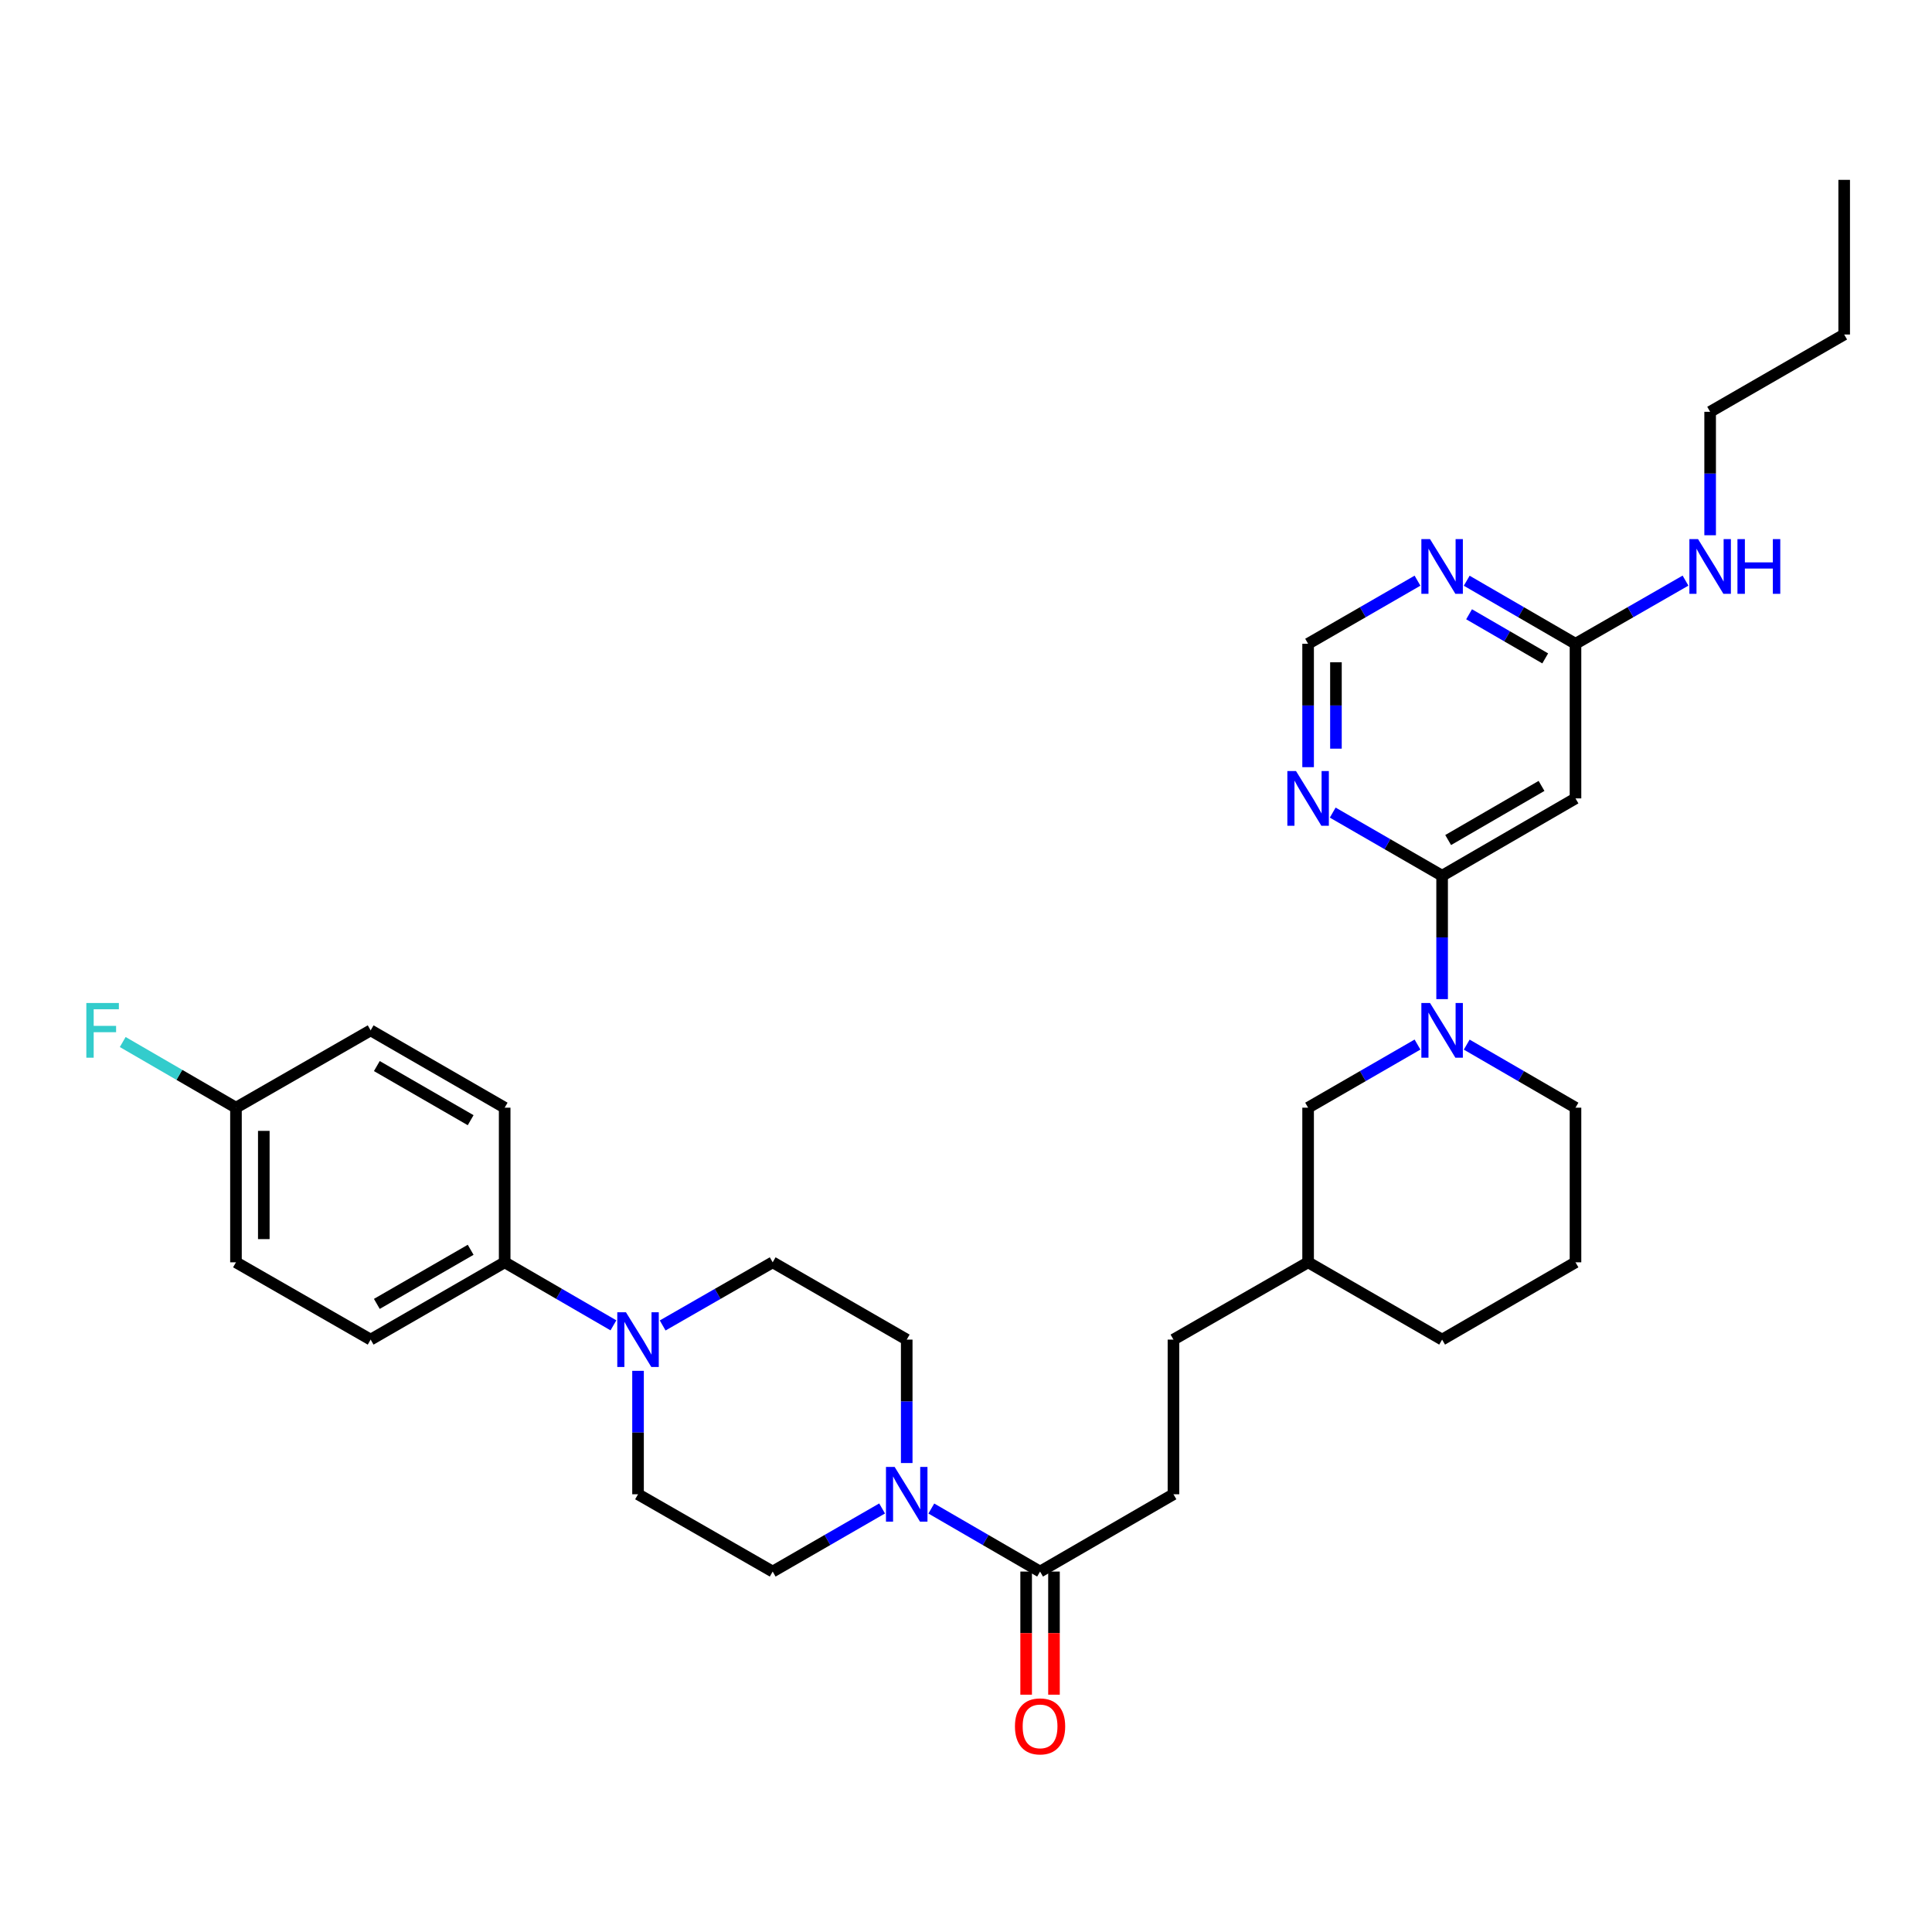 <?xml version='1.0' encoding='iso-8859-1'?>
<svg version='1.1' baseProfile='full'
              xmlns='http://www.w3.org/2000/svg'
                      xmlns:rdkit='http://www.rdkit.org/xml'
                      xmlns:xlink='http://www.w3.org/1999/xlink'
                  xml:space='preserve'
width='1000px' height='1000px' viewBox='0 0 1000 1000'>
<!-- END OF HEADER -->
<rect style='opacity:1.0;fill:#FFFFFF;stroke:none' width='1000' height='1000' x='0' y='0'> </rect>
<path class='bond-0' d='M 746.437,453.274 L 746.437,485.211' style='fill:none;fill-rule:evenodd;stroke:#000000;stroke-width:6px;stroke-linecap:butt;stroke-linejoin:miter;stroke-opacity:1' />
<path class='bond-0' d='M 746.437,485.211 L 746.437,517.148' style='fill:none;fill-rule:evenodd;stroke:#0000FF;stroke-width:6px;stroke-linecap:butt;stroke-linejoin:miter;stroke-opacity:1' />
<path class='bond-3' d='M 746.437,453.274 L 815.473,413.249' style='fill:none;fill-rule:evenodd;stroke:#000000;stroke-width:6px;stroke-linecap:butt;stroke-linejoin:miter;stroke-opacity:1' />
<path class='bond-3' d='M 749.565,434.805 L 797.89,406.787' style='fill:none;fill-rule:evenodd;stroke:#000000;stroke-width:6px;stroke-linecap:butt;stroke-linejoin:miter;stroke-opacity:1' />
<path class='bond-5' d='M 746.437,453.274 L 718.126,436.938' style='fill:none;fill-rule:evenodd;stroke:#000000;stroke-width:6px;stroke-linecap:butt;stroke-linejoin:miter;stroke-opacity:1' />
<path class='bond-5' d='M 718.126,436.938 L 689.815,420.601' style='fill:none;fill-rule:evenodd;stroke:#0000FF;stroke-width:6px;stroke-linecap:butt;stroke-linejoin:miter;stroke-opacity:1' />
<path class='bond-10' d='M 733.695,540.661 L 705.384,556.998' style='fill:none;fill-rule:evenodd;stroke:#0000FF;stroke-width:6px;stroke-linecap:butt;stroke-linejoin:miter;stroke-opacity:1' />
<path class='bond-10' d='M 705.384,556.998 L 677.073,573.334' style='fill:none;fill-rule:evenodd;stroke:#000000;stroke-width:6px;stroke-linecap:butt;stroke-linejoin:miter;stroke-opacity:1' />
<path class='bond-21' d='M 759.172,540.692 L 787.323,557.013' style='fill:none;fill-rule:evenodd;stroke:#0000FF;stroke-width:6px;stroke-linecap:butt;stroke-linejoin:miter;stroke-opacity:1' />
<path class='bond-21' d='M 787.323,557.013 L 815.473,573.334' style='fill:none;fill-rule:evenodd;stroke:#000000;stroke-width:6px;stroke-linecap:butt;stroke-linejoin:miter;stroke-opacity:1' />
<path class='bond-1' d='M 482.052,780.811 L 510.194,797.125' style='fill:none;fill-rule:evenodd;stroke:#0000FF;stroke-width:6px;stroke-linecap:butt;stroke-linejoin:miter;stroke-opacity:1' />
<path class='bond-1' d='M 510.194,797.125 L 538.337,813.439' style='fill:none;fill-rule:evenodd;stroke:#000000;stroke-width:6px;stroke-linecap:butt;stroke-linejoin:miter;stroke-opacity:1' />
<path class='bond-11' d='M 456.575,780.777 L 428.256,797.108' style='fill:none;fill-rule:evenodd;stroke:#0000FF;stroke-width:6px;stroke-linecap:butt;stroke-linejoin:miter;stroke-opacity:1' />
<path class='bond-11' d='M 428.256,797.108 L 399.937,813.439' style='fill:none;fill-rule:evenodd;stroke:#000000;stroke-width:6px;stroke-linecap:butt;stroke-linejoin:miter;stroke-opacity:1' />
<path class='bond-12' d='M 469.317,757.268 L 469.317,725.323' style='fill:none;fill-rule:evenodd;stroke:#0000FF;stroke-width:6px;stroke-linecap:butt;stroke-linejoin:miter;stroke-opacity:1' />
<path class='bond-12' d='M 469.317,725.323 L 469.317,693.379' style='fill:none;fill-rule:evenodd;stroke:#000000;stroke-width:6px;stroke-linecap:butt;stroke-linejoin:miter;stroke-opacity:1' />
<path class='bond-2' d='M 342.994,686.06 L 371.465,669.714' style='fill:none;fill-rule:evenodd;stroke:#0000FF;stroke-width:6px;stroke-linecap:butt;stroke-linejoin:miter;stroke-opacity:1' />
<path class='bond-2' d='M 371.465,669.714 L 399.937,653.369' style='fill:none;fill-rule:evenodd;stroke:#000000;stroke-width:6px;stroke-linecap:butt;stroke-linejoin:miter;stroke-opacity:1' />
<path class='bond-9' d='M 317.51,685.997 L 289.363,669.683' style='fill:none;fill-rule:evenodd;stroke:#0000FF;stroke-width:6px;stroke-linecap:butt;stroke-linejoin:miter;stroke-opacity:1' />
<path class='bond-9' d='M 289.363,669.683 L 261.217,653.369' style='fill:none;fill-rule:evenodd;stroke:#000000;stroke-width:6px;stroke-linecap:butt;stroke-linejoin:miter;stroke-opacity:1' />
<path class='bond-34' d='M 330.245,709.54 L 330.245,741.485' style='fill:none;fill-rule:evenodd;stroke:#0000FF;stroke-width:6px;stroke-linecap:butt;stroke-linejoin:miter;stroke-opacity:1' />
<path class='bond-34' d='M 330.245,741.485 L 330.245,773.429' style='fill:none;fill-rule:evenodd;stroke:#000000;stroke-width:6px;stroke-linecap:butt;stroke-linejoin:miter;stroke-opacity:1' />
<path class='bond-7' d='M 815.473,413.249 L 815.473,333.214' style='fill:none;fill-rule:evenodd;stroke:#000000;stroke-width:6px;stroke-linecap:butt;stroke-linejoin:miter;stroke-opacity:1' />
<path class='bond-4' d='M 538.337,813.439 L 607.381,773.429' style='fill:none;fill-rule:evenodd;stroke:#000000;stroke-width:6px;stroke-linecap:butt;stroke-linejoin:miter;stroke-opacity:1' />
<path class='bond-15' d='M 531.132,813.439 L 531.132,845.304' style='fill:none;fill-rule:evenodd;stroke:#000000;stroke-width:6px;stroke-linecap:butt;stroke-linejoin:miter;stroke-opacity:1' />
<path class='bond-15' d='M 531.132,845.304 L 531.132,877.168' style='fill:none;fill-rule:evenodd;stroke:#FF0000;stroke-width:6px;stroke-linecap:butt;stroke-linejoin:miter;stroke-opacity:1' />
<path class='bond-15' d='M 545.542,813.439 L 545.542,845.304' style='fill:none;fill-rule:evenodd;stroke:#000000;stroke-width:6px;stroke-linecap:butt;stroke-linejoin:miter;stroke-opacity:1' />
<path class='bond-15' d='M 545.542,845.304 L 545.542,877.168' style='fill:none;fill-rule:evenodd;stroke:#FF0000;stroke-width:6px;stroke-linecap:butt;stroke-linejoin:miter;stroke-opacity:1' />
<path class='bond-8' d='M 677.073,397.088 L 677.073,365.151' style='fill:none;fill-rule:evenodd;stroke:#0000FF;stroke-width:6px;stroke-linecap:butt;stroke-linejoin:miter;stroke-opacity:1' />
<path class='bond-8' d='M 677.073,365.151 L 677.073,333.214' style='fill:none;fill-rule:evenodd;stroke:#000000;stroke-width:6px;stroke-linecap:butt;stroke-linejoin:miter;stroke-opacity:1' />
<path class='bond-8' d='M 691.482,387.507 L 691.482,365.151' style='fill:none;fill-rule:evenodd;stroke:#0000FF;stroke-width:6px;stroke-linecap:butt;stroke-linejoin:miter;stroke-opacity:1' />
<path class='bond-8' d='M 691.482,365.151 L 691.482,342.795' style='fill:none;fill-rule:evenodd;stroke:#000000;stroke-width:6px;stroke-linecap:butt;stroke-linejoin:miter;stroke-opacity:1' />
<path class='bond-6' d='M 733.695,300.554 L 705.384,316.884' style='fill:none;fill-rule:evenodd;stroke:#0000FF;stroke-width:6px;stroke-linecap:butt;stroke-linejoin:miter;stroke-opacity:1' />
<path class='bond-6' d='M 705.384,316.884 L 677.073,333.214' style='fill:none;fill-rule:evenodd;stroke:#000000;stroke-width:6px;stroke-linecap:butt;stroke-linejoin:miter;stroke-opacity:1' />
<path class='bond-32' d='M 759.172,300.585 L 787.323,316.899' style='fill:none;fill-rule:evenodd;stroke:#0000FF;stroke-width:6px;stroke-linecap:butt;stroke-linejoin:miter;stroke-opacity:1' />
<path class='bond-32' d='M 787.323,316.899 L 815.473,333.214' style='fill:none;fill-rule:evenodd;stroke:#000000;stroke-width:6px;stroke-linecap:butt;stroke-linejoin:miter;stroke-opacity:1' />
<path class='bond-32' d='M 760.392,317.946 L 780.097,329.366' style='fill:none;fill-rule:evenodd;stroke:#0000FF;stroke-width:6px;stroke-linecap:butt;stroke-linejoin:miter;stroke-opacity:1' />
<path class='bond-32' d='M 780.097,329.366 L 799.803,340.786' style='fill:none;fill-rule:evenodd;stroke:#000000;stroke-width:6px;stroke-linecap:butt;stroke-linejoin:miter;stroke-opacity:1' />
<path class='bond-19' d='M 815.473,333.214 L 843.945,316.868' style='fill:none;fill-rule:evenodd;stroke:#000000;stroke-width:6px;stroke-linecap:butt;stroke-linejoin:miter;stroke-opacity:1' />
<path class='bond-19' d='M 843.945,316.868 L 872.416,300.523' style='fill:none;fill-rule:evenodd;stroke:#0000FF;stroke-width:6px;stroke-linecap:butt;stroke-linejoin:miter;stroke-opacity:1' />
<path class='bond-17' d='M 261.217,653.369 L 191.845,693.379' style='fill:none;fill-rule:evenodd;stroke:#000000;stroke-width:6px;stroke-linecap:butt;stroke-linejoin:miter;stroke-opacity:1' />
<path class='bond-17' d='M 243.612,646.889 L 195.052,674.895' style='fill:none;fill-rule:evenodd;stroke:#000000;stroke-width:6px;stroke-linecap:butt;stroke-linejoin:miter;stroke-opacity:1' />
<path class='bond-18' d='M 261.217,653.369 L 261.217,573.334' style='fill:none;fill-rule:evenodd;stroke:#000000;stroke-width:6px;stroke-linecap:butt;stroke-linejoin:miter;stroke-opacity:1' />
<path class='bond-25' d='M 677.073,573.334 L 677.073,653.369' style='fill:none;fill-rule:evenodd;stroke:#000000;stroke-width:6px;stroke-linecap:butt;stroke-linejoin:miter;stroke-opacity:1' />
<path class='bond-13' d='M 399.937,813.439 L 330.245,773.429' style='fill:none;fill-rule:evenodd;stroke:#000000;stroke-width:6px;stroke-linecap:butt;stroke-linejoin:miter;stroke-opacity:1' />
<path class='bond-14' d='M 469.317,693.379 L 399.937,653.369' style='fill:none;fill-rule:evenodd;stroke:#000000;stroke-width:6px;stroke-linecap:butt;stroke-linejoin:miter;stroke-opacity:1' />
<path class='bond-16' d='M 607.381,773.429 L 607.381,693.379' style='fill:none;fill-rule:evenodd;stroke:#000000;stroke-width:6px;stroke-linecap:butt;stroke-linejoin:miter;stroke-opacity:1' />
<path class='bond-24' d='M 191.845,693.379 L 122.136,653.369' style='fill:none;fill-rule:evenodd;stroke:#000000;stroke-width:6px;stroke-linecap:butt;stroke-linejoin:miter;stroke-opacity:1' />
<path class='bond-23' d='M 261.217,573.334 L 191.845,533.309' style='fill:none;fill-rule:evenodd;stroke:#000000;stroke-width:6px;stroke-linecap:butt;stroke-linejoin:miter;stroke-opacity:1' />
<path class='bond-23' d='M 243.61,579.811 L 195.05,551.793' style='fill:none;fill-rule:evenodd;stroke:#000000;stroke-width:6px;stroke-linecap:butt;stroke-linejoin:miter;stroke-opacity:1' />
<path class='bond-28' d='M 885.165,277.043 L 885.165,245.098' style='fill:none;fill-rule:evenodd;stroke:#0000FF;stroke-width:6px;stroke-linecap:butt;stroke-linejoin:miter;stroke-opacity:1' />
<path class='bond-28' d='M 885.165,245.098 L 885.165,213.153' style='fill:none;fill-rule:evenodd;stroke:#000000;stroke-width:6px;stroke-linecap:butt;stroke-linejoin:miter;stroke-opacity:1' />
<path class='bond-20' d='M 122.136,573.334 L 191.845,533.309' style='fill:none;fill-rule:evenodd;stroke:#000000;stroke-width:6px;stroke-linecap:butt;stroke-linejoin:miter;stroke-opacity:1' />
<path class='bond-26' d='M 122.136,573.334 L 92.83,556.341' style='fill:none;fill-rule:evenodd;stroke:#000000;stroke-width:6px;stroke-linecap:butt;stroke-linejoin:miter;stroke-opacity:1' />
<path class='bond-26' d='M 92.83,556.341 L 63.523,539.348' style='fill:none;fill-rule:evenodd;stroke:#33CCCC;stroke-width:6px;stroke-linecap:butt;stroke-linejoin:miter;stroke-opacity:1' />
<path class='bond-35' d='M 122.136,573.334 L 122.136,653.369' style='fill:none;fill-rule:evenodd;stroke:#000000;stroke-width:6px;stroke-linecap:butt;stroke-linejoin:miter;stroke-opacity:1' />
<path class='bond-35' d='M 136.546,585.339 L 136.546,641.364' style='fill:none;fill-rule:evenodd;stroke:#000000;stroke-width:6px;stroke-linecap:butt;stroke-linejoin:miter;stroke-opacity:1' />
<path class='bond-27' d='M 815.473,573.334 L 815.473,653.369' style='fill:none;fill-rule:evenodd;stroke:#000000;stroke-width:6px;stroke-linecap:butt;stroke-linejoin:miter;stroke-opacity:1' />
<path class='bond-22' d='M 607.381,693.379 L 677.073,653.369' style='fill:none;fill-rule:evenodd;stroke:#000000;stroke-width:6px;stroke-linecap:butt;stroke-linejoin:miter;stroke-opacity:1' />
<path class='bond-33' d='M 677.073,653.369 L 746.437,693.379' style='fill:none;fill-rule:evenodd;stroke:#000000;stroke-width:6px;stroke-linecap:butt;stroke-linejoin:miter;stroke-opacity:1' />
<path class='bond-29' d='M 815.473,653.369 L 746.437,693.379' style='fill:none;fill-rule:evenodd;stroke:#000000;stroke-width:6px;stroke-linecap:butt;stroke-linejoin:miter;stroke-opacity:1' />
<path class='bond-30' d='M 885.165,213.153 L 954.545,173.144' style='fill:none;fill-rule:evenodd;stroke:#000000;stroke-width:6px;stroke-linecap:butt;stroke-linejoin:miter;stroke-opacity:1' />
<path class='bond-31' d='M 954.545,173.144 L 954.545,93.093' style='fill:none;fill-rule:evenodd;stroke:#000000;stroke-width:6px;stroke-linecap:butt;stroke-linejoin:miter;stroke-opacity:1' />
<path  class='atom-1' d='M 740.177 519.149
L 749.457 534.149
Q 750.377 535.629, 751.857 538.309
Q 753.337 540.989, 753.417 541.149
L 753.417 519.149
L 757.177 519.149
L 757.177 547.469
L 753.297 547.469
L 743.337 531.069
Q 742.177 529.149, 740.937 526.949
Q 739.737 524.749, 739.377 524.069
L 739.377 547.469
L 735.697 547.469
L 735.697 519.149
L 740.177 519.149
' fill='#0000FF'/>
<path  class='atom-2' d='M 463.057 759.269
L 472.337 774.269
Q 473.257 775.749, 474.737 778.429
Q 476.217 781.109, 476.297 781.269
L 476.297 759.269
L 480.057 759.269
L 480.057 787.589
L 476.177 787.589
L 466.217 771.189
Q 465.057 769.269, 463.817 767.069
Q 462.617 764.869, 462.257 764.189
L 462.257 787.589
L 458.577 787.589
L 458.577 759.269
L 463.057 759.269
' fill='#0000FF'/>
<path  class='atom-3' d='M 323.985 679.219
L 333.265 694.219
Q 334.185 695.699, 335.665 698.379
Q 337.145 701.059, 337.225 701.219
L 337.225 679.219
L 340.985 679.219
L 340.985 707.539
L 337.105 707.539
L 327.145 691.139
Q 325.985 689.219, 324.745 687.019
Q 323.545 684.819, 323.185 684.139
L 323.185 707.539
L 319.505 707.539
L 319.505 679.219
L 323.985 679.219
' fill='#0000FF'/>
<path  class='atom-6' d='M 670.813 399.089
L 680.093 414.089
Q 681.013 415.569, 682.493 418.249
Q 683.973 420.929, 684.053 421.089
L 684.053 399.089
L 687.813 399.089
L 687.813 427.409
L 683.933 427.409
L 673.973 411.009
Q 672.813 409.089, 671.573 406.889
Q 670.373 404.689, 670.013 404.009
L 670.013 427.409
L 666.333 427.409
L 666.333 399.089
L 670.813 399.089
' fill='#0000FF'/>
<path  class='atom-7' d='M 740.177 279.044
L 749.457 294.044
Q 750.377 295.524, 751.857 298.204
Q 753.337 300.884, 753.417 301.044
L 753.417 279.044
L 757.177 279.044
L 757.177 307.364
L 753.297 307.364
L 743.337 290.964
Q 742.177 289.044, 740.937 286.844
Q 739.737 284.644, 739.377 283.964
L 739.377 307.364
L 735.697 307.364
L 735.697 279.044
L 740.177 279.044
' fill='#0000FF'/>
<path  class='atom-16' d='M 525.337 893.57
Q 525.337 886.77, 528.697 882.97
Q 532.057 879.17, 538.337 879.17
Q 544.617 879.17, 547.977 882.97
Q 551.337 886.77, 551.337 893.57
Q 551.337 900.45, 547.937 904.37
Q 544.537 908.25, 538.337 908.25
Q 532.097 908.25, 528.697 904.37
Q 525.337 900.49, 525.337 893.57
M 538.337 905.05
Q 542.657 905.05, 544.977 902.17
Q 547.337 899.25, 547.337 893.57
Q 547.337 888.01, 544.977 885.21
Q 542.657 882.37, 538.337 882.37
Q 534.017 882.37, 531.657 885.17
Q 529.337 887.97, 529.337 893.57
Q 529.337 899.29, 531.657 902.17
Q 534.017 905.05, 538.337 905.05
' fill='#FF0000'/>
<path  class='atom-20' d='M 878.905 279.044
L 888.185 294.044
Q 889.105 295.524, 890.585 298.204
Q 892.065 300.884, 892.145 301.044
L 892.145 279.044
L 895.905 279.044
L 895.905 307.364
L 892.025 307.364
L 882.065 290.964
Q 880.905 289.044, 879.665 286.844
Q 878.465 284.644, 878.105 283.964
L 878.105 307.364
L 874.425 307.364
L 874.425 279.044
L 878.905 279.044
' fill='#0000FF'/>
<path  class='atom-20' d='M 899.305 279.044
L 903.145 279.044
L 903.145 291.084
L 917.625 291.084
L 917.625 279.044
L 921.465 279.044
L 921.465 307.364
L 917.625 307.364
L 917.625 294.284
L 903.145 294.284
L 903.145 307.364
L 899.305 307.364
L 899.305 279.044
' fill='#0000FF'/>
<path  class='atom-27' d='M 44.689 519.149
L 61.529 519.149
L 61.529 522.389
L 48.489 522.389
L 48.489 530.989
L 60.089 530.989
L 60.089 534.269
L 48.489 534.269
L 48.489 547.469
L 44.689 547.469
L 44.689 519.149
' fill='#33CCCC'/>
</svg>
